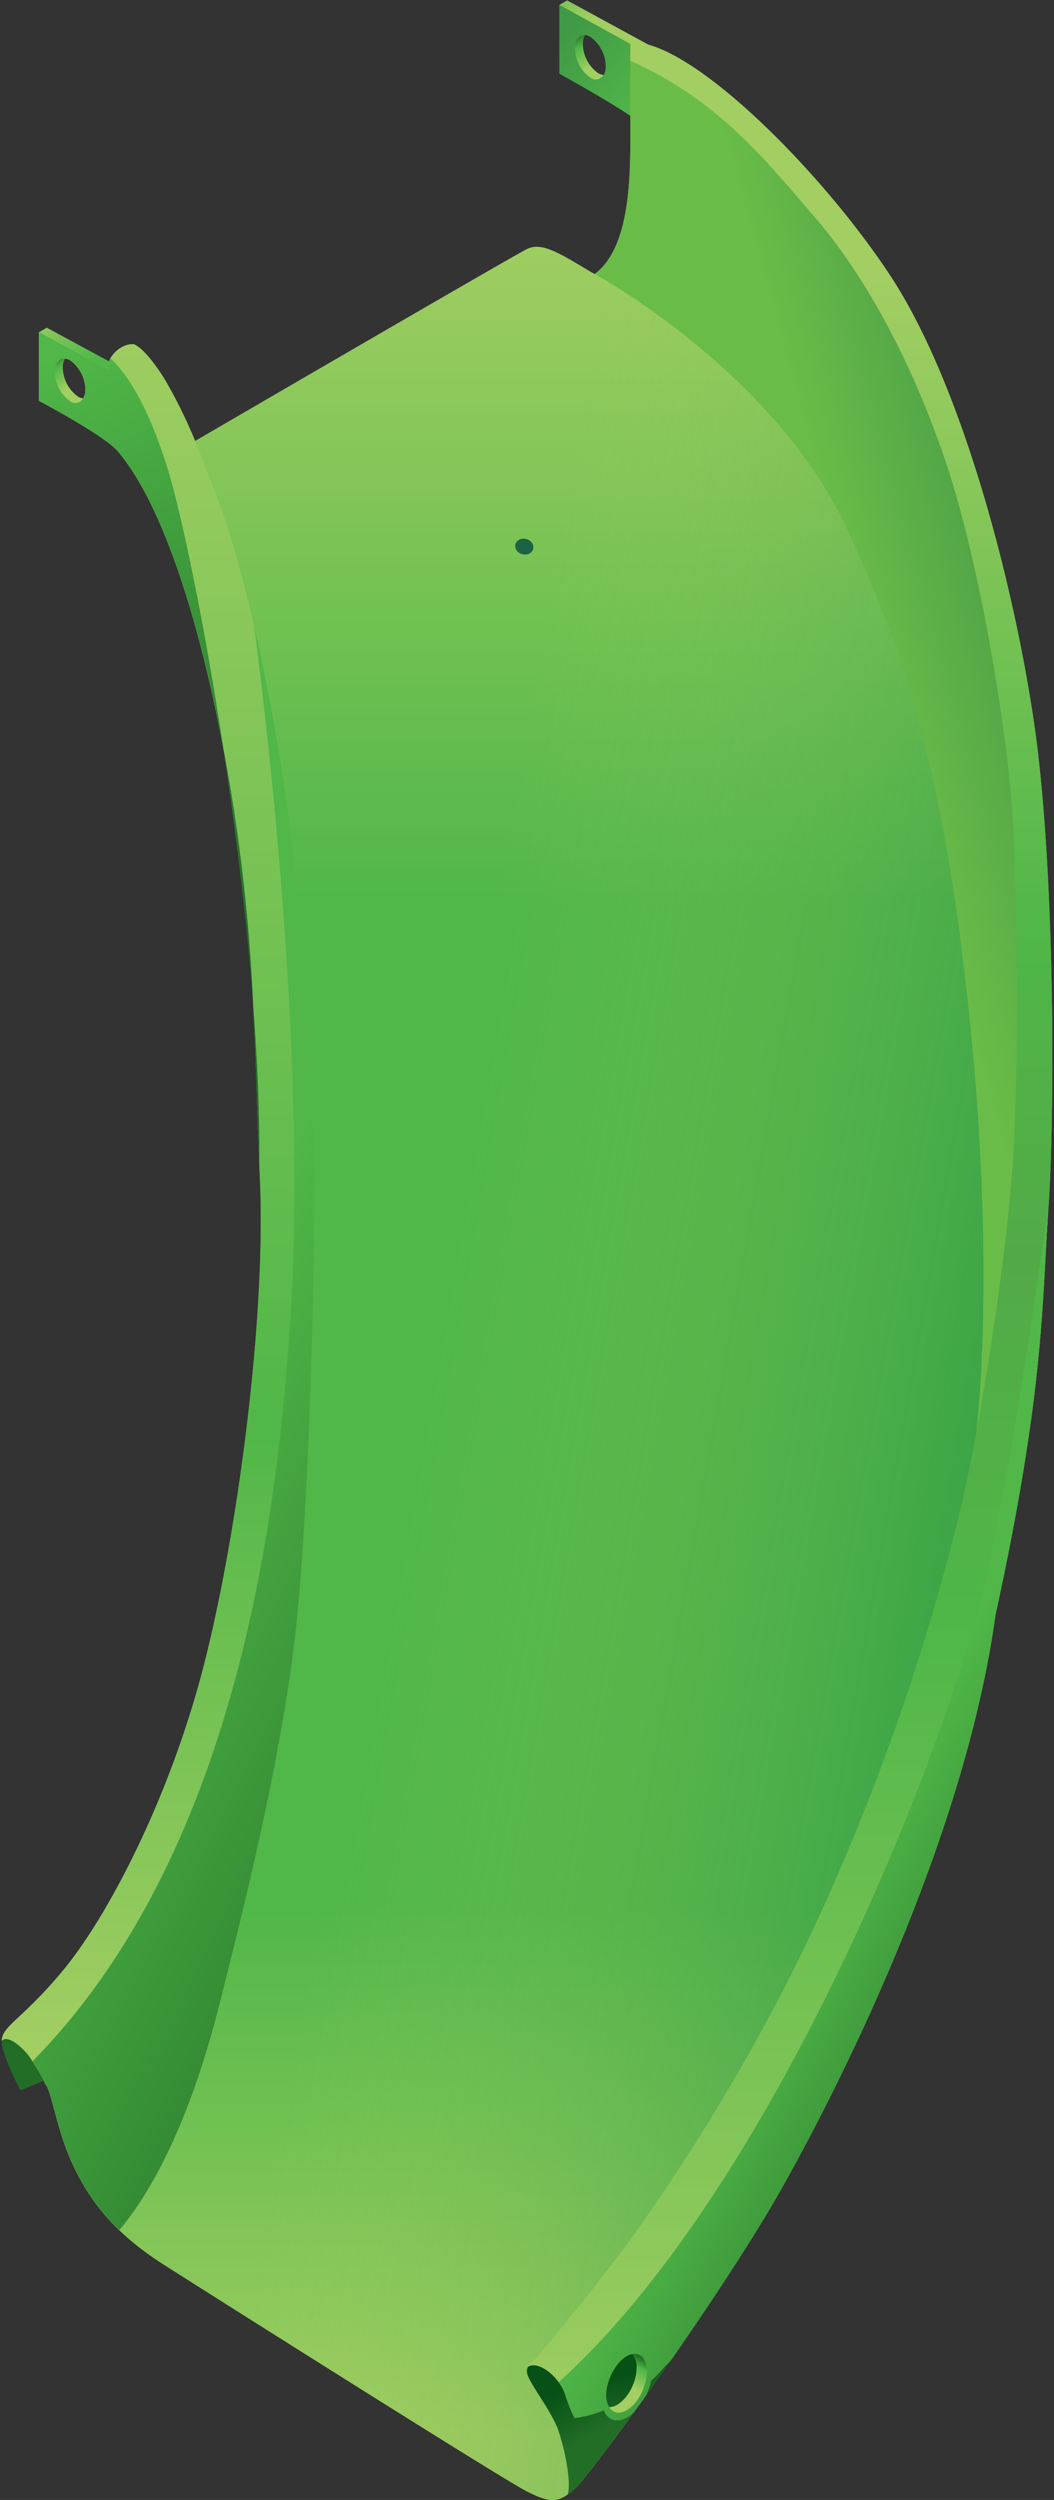 <svg id="e0f4a65a-616e-4c70-830c-6ba91ed0b05b" data-name="Layer 1" xmlns="http://www.w3.org/2000/svg" xmlns:xlink="http://www.w3.org/1999/xlink" width="216" height="512" viewBox="0 0 216 512"><rect x="0" y="0" width="216" height="512" fill="#333333" stroke="none"/><defs><style>.af88d23b-028a-4acc-b90d-497a0b197c95{fill:url(#f1ae00e8-c24a-4481-b419-5b4dbfef85c8);}.b7eea6a8-8508-4f26-b959-0953bddc3376{fill:url(#f36b8934-84d0-42b4-b60f-25060855b91c);}.ab705e33-6d42-4f1a-93d5-b94e76abb44a{fill:url(#b5422d2b-ff1e-40c7-973a-603ad88cd3c4);}.f20b7eff-200c-4236-83eb-e637ce1b9188{fill:url(#f8847123-80fd-45c1-9765-b056f3325370);}.af0ff79f-844c-4284-a27f-39cfa0d95328{fill:url(#b2a1adf2-9215-4d43-aa18-c2c145bb8ae8);}.bcd5bed7-b8b3-4203-aa1a-fae79e1d2503{fill:url(#e6b89663-7de1-4735-b16e-8f840acc0c03);}.b352e4db-a35e-4f19-894f-9101c3824212{fill:url(#a57a698f-1da5-4ac5-bbf7-c032461fe7eb);}.ae82860c-b986-484b-b876-ac9f5f043ea9{fill:url(#aa653509-992d-4c66-96f0-407bd9df940d);}.b0920027-c624-4a70-a3cc-f7d7f1974de3{fill:url(#faa935f2-3052-4bda-83e1-ac673feab56a);}.f1a74d42-34fd-4e0e-9f5d-63577c8f7eed{fill:url(#bb613c60-383b-4289-8c7e-4dac50ec0a06);}.fca361c5-b365-475d-8750-b05f765ce7ce{fill:url(#baf7b707-cf0f-4cbe-9680-b98f9f075716);}.bb25baf5-1f80-4774-83db-92854962404b{fill:url(#a726a963-4bc9-45f7-8805-a8559a08dffc);}.b4f55544-13af-4a87-aa27-b4c1b54ffc50{fill:url(#e2679b12-8739-4c46-af7b-e21ce7440850);}.a403c4ee-c561-42cf-8eca-0a9f72c63092{fill:url(#bf4be452-7202-4865-bed2-e685e71ac77b);}.f62fdc6a-52b2-4061-a25e-f0bf634818c9{fill:url(#b282bda6-532b-4099-b167-a3131b0824b3);}.b484e61f-39b0-4c2b-ad8e-459ace2fe763{fill:url(#a5c48f8d-4f00-49d7-9815-491b415df386);}.e48c5c5b-c130-42ed-97d1-b8a58769457f{fill:url(#b6d142c1-83b7-4191-93ca-9725348536ba);}.fe6ccebb-64fe-4f74-b9a5-3fce082bb68c{fill:#1b6343;}.e8054cea-cfc0-4538-8197-054a9674292f{fill:url(#b52fbb37-9668-4a8c-9cdf-953beae3864e);}.adfa1532-f2f5-4c2f-832d-98971a2dd057{fill:url(#b932d128-0237-45ed-a104-8b4bf832ae0a);}.bacce91f-8c06-493d-8890-2f07128f0c17{fill:url(#beadb8c9-8777-47ee-8d5c-29ee789f8adb);}.ecfe558d-938a-416f-8ed4-1fc0331d9b76{fill:url(#a05f8a34-0ef9-4e27-a935-07376db5d1b6);}.ec09f1d9-ffe1-4c0b-bedc-28fbc45bf21d{fill:url(#a5fad503-c9cc-42c5-9f37-47a8a4643073);}.bbdd178c-f88f-4a37-a36a-9f84c875fc76{fill:none;}.a3064089-6a5e-4fcd-89cf-9d96adda5f46{fill:url(#e6e477e2-8ed4-43d5-95df-badb71fc1ee8);}</style><linearGradient id="f1ae00e8-c24a-4481-b419-5b4dbfef85c8" x1="-1227.5" y1="1047.88" x2="-1223.79" y2="1047.88" gradientTransform="translate(-9882.76 -254.14) rotate(-137.96) scale(6.21)" gradientUnits="userSpaceOnUse"><stop offset="0" stop-color="#50b748"/><stop offset="1" stop-color="#409946"/></linearGradient><linearGradient id="f36b8934-84d0-42b4-b60f-25060855b91c" x1="-1773.47" y1="1278.52" x2="-1769.76" y2="1278.52" gradientTransform="translate(8296.62 2813.67) rotate(54.8) scale(3.96)" gradientUnits="userSpaceOnUse"><stop offset="0" stop-color="#50b748"/><stop offset="0.98" stop-color="#a2ce62"/><stop offset="1" stop-color="#a2ce62"/></linearGradient><linearGradient id="b5422d2b-ff1e-40c7-973a-603ad88cd3c4" x1="-983.54" y1="801.84" x2="-979.83" y2="801.84" gradientTransform="translate(-2926.73 -1142.84) rotate(-120) scale(2.57)" gradientUnits="userSpaceOnUse"><stop offset="0" stop-color="#a2ce62"/><stop offset="0.21" stop-color="#a2ce62"/><stop offset="0.72" stop-color="#50b748"/><stop offset="0.97" stop-color="#226e27"/><stop offset="1" stop-color="#226e27"/></linearGradient><linearGradient id="f8847123-80fd-45c1-9765-b056f3325370" x1="-1124.03" y1="1028.79" x2="-1120.33" y2="1028.79" gradientTransform="matrix(-3.5, -2.7, 2.7, -3.5, -6691.78, 638.34)" xlink:href="#f36b8934-84d0-42b4-b60f-25060855b91c"/><linearGradient id="b2a1adf2-9215-4d43-aa18-c2c145bb8ae8" x1="-1454.91" y1="1119.45" x2="-1451.21" y2="1119.45" gradientTransform="translate(137241.39 178272.34) rotate(90) scale(122.5)" gradientUnits="userSpaceOnUse"><stop offset="0" stop-color="#a2ce62"/><stop offset="0.31" stop-color="#50b748"/><stop offset="0.76" stop-color="#50b748"/><stop offset="1" stop-color="#a2ce62"/></linearGradient><linearGradient id="e6b89663-7de1-4735-b16e-8f840acc0c03" x1="-1558.31" y1="2050.28" x2="-1554.59" y2="2050.28" gradientTransform="matrix(-0.2, 1.48, -1.48, -0.2, 2724.4, 3129.54)" gradientUnits="userSpaceOnUse"><stop offset="0" stop-color="#085116"/><stop offset="1" stop-color="#226e27"/></linearGradient><linearGradient id="a57a698f-1da5-4ac5-bbf7-c032461fe7eb" x1="-1446.33" y1="1095.37" x2="-1442.62" y2="1095.37" gradientTransform="translate(-109230.08 -143851.7) rotate(-90) scale(99.75)" gradientUnits="userSpaceOnUse"><stop offset="0" stop-color="#a2ce62"/><stop offset="0.34" stop-color="#50b748"/><stop offset="0.98" stop-color="#a2ce62"/><stop offset="1" stop-color="#a2ce62"/></linearGradient><linearGradient id="aa653509-992d-4c66-96f0-407bd9df940d" x1="-1481.44" y1="1139.91" x2="-1477.73" y2="1139.91" gradientTransform="translate(54787.68 32205.3) rotate(67.96) scale(33.98)" gradientUnits="userSpaceOnUse"><stop offset="0" stop-color="#50b748"/><stop offset="1" stop-color="#226e27"/></linearGradient><linearGradient id="faa935f2-3052-4bda-83e1-ac673feab56a" x1="-1481.44" y1="1139.55" x2="-1477.73" y2="1139.55" xlink:href="#aa653509-992d-4c66-96f0-407bd9df940d"/><linearGradient id="bb613c60-383b-4289-8c7e-4dac50ec0a06" x1="-1481.44" y1="1139.3" x2="-1477.73" y2="1139.3" xlink:href="#aa653509-992d-4c66-96f0-407bd9df940d"/><linearGradient id="baf7b707-cf0f-4cbe-9680-b98f9f075716" x1="-984.92" y1="766.52" x2="-981.22" y2="766.52" gradientTransform="translate(-2957.38 -1125.36) rotate(-120) scale(2.57)" xlink:href="#b5422d2b-ff1e-40c7-973a-603ad88cd3c4"/><linearGradient id="a726a963-4bc9-45f7-8805-a8559a08dffc" x1="-1734.18" y1="1430.32" x2="-1730.47" y2="1430.32" gradientTransform="translate(6537.87 3065.81) rotate(61.34) scale(3.08)" xlink:href="#e6b89663-7de1-4735-b16e-8f840acc0c03"/><linearGradient id="e2679b12-8739-4c46-af7b-e21ce7440850" x1="-1734.18" y1="1424.61" x2="-1730.47" y2="1424.61" gradientTransform="translate(6537.87 3065.81) rotate(61.34) scale(3.08)" xlink:href="#e6b89663-7de1-4735-b16e-8f840acc0c03"/><linearGradient id="bf4be452-7202-4865-bed2-e685e71ac77b" x1="-1529.85" y1="1043.32" x2="-1526.15" y2="1043.32" gradientTransform="translate(15843.71 -18377.56) rotate(-15.49) scale(13.1)" gradientUnits="userSpaceOnUse"><stop offset="0" stop-color="#6abc48"/><stop offset="1" stop-color="#409545"/></linearGradient><linearGradient id="b282bda6-532b-4099-b167-a3131b0824b3" x1="-1493.99" y1="1115.84" x2="-1490.28" y2="1115.84" gradientTransform="matrix(28.25, 14.5, -14.5, 28.25, 58416.57, -9569.46)" xlink:href="#aa653509-992d-4c66-96f0-407bd9df940d"/><linearGradient id="a5c48f8d-4f00-49d7-9815-491b415df386" x1="-1454.74" y1="1118.44" x2="-1451.03" y2="1118.44" gradientTransform="translate(147046.26 191065.52) rotate(90) scale(131.33)" gradientUnits="userSpaceOnUse"><stop offset="0" stop-color="#a2ce62"/><stop offset="0.09" stop-color="#a2ce62"/><stop offset="0.36" stop-color="#50b748"/><stop offset="0.5" stop-color="#52aa47"/><stop offset="0.66" stop-color="#50b748"/><stop offset="1" stop-color="#a2ce62"/></linearGradient><linearGradient id="b6d142c1-83b7-4191-93ca-9725348536ba" x1="-1528.55" y1="1125.76" x2="-1524.85" y2="1125.76" gradientTransform="translate(30627.98 -3488.17) rotate(29.14) scale(16.17)" gradientUnits="userSpaceOnUse"><stop offset="0" stop-color="#509647"/><stop offset="1" stop-color="#226e27"/></linearGradient><linearGradient id="b52fbb37-9668-4a8c-9cdf-953beae3864e" x1="-1544.37" y1="1402.36" x2="-1540.66" y2="1402.36" gradientTransform="translate(6609.79 6568.27) rotate(85.42) scale(4.26)" gradientUnits="userSpaceOnUse"><stop offset="0" stop-color="#fff100"/><stop offset="1" stop-color="#ba890b"/></linearGradient><linearGradient id="b932d128-0237-45ed-a104-8b4bf832ae0a" x1="-1415.73" y1="1933.82" x2="-1412.03" y2="1933.82" gradientTransform="translate(2488.33 3481.38) rotate(105.55) scale(1.59)" gradientUnits="userSpaceOnUse"><stop offset="0" stop-color="#7d4900"/><stop offset="1" stop-color="#ba890b"/></linearGradient><linearGradient id="beadb8c9-8777-47ee-8d5c-29ee789f8adb" x1="-1528.55" y1="1125.76" x2="-1524.85" y2="1125.76" gradientTransform="translate(30627.98 -3488.17) rotate(29.14) scale(16.17)" xlink:href="#aa653509-992d-4c66-96f0-407bd9df940d"/><linearGradient id="a05f8a34-0ef9-4e27-a935-07376db5d1b6" x1="-1593.87" y1="526.74" x2="-1590.17" y2="526.74" gradientTransform="translate(681.68 -3144.79) rotate(-63.03) scale(2.19)" xlink:href="#b5422d2b-ff1e-40c7-973a-603ad88cd3c4"/><linearGradient id="a5fad503-c9cc-42c5-9f37-47a8a4643073" x1="-1581.89" y1="1461.44" x2="-1578.19" y2="1461.44" gradientTransform="translate(5889.75 5311.32) rotate(82.67) scale(3.49)" xlink:href="#e6b89663-7de1-4735-b16e-8f840acc0c03"/><linearGradient id="e6e477e2-8ed4-43d5-95df-badb71fc1ee8" x1="16.51" y1="296.76" x2="206.47" y2="263.26" gradientTransform="matrix(-1, 0, 0, 1, 216, 0)" gradientUnits="userSpaceOnUse"><stop offset="0" stop-color="#2a9345" stop-opacity="0.5"/><stop offset="0.6" stop-color="#a2ce62" stop-opacity="0"/></linearGradient></defs><title>csb-scaled</title><g id="a4a8b9cf-b682-4ddf-af47-030d2b997e9e" data-name="csb"><path class="af88d23b-028a-4acc-b90d-497a0b197c95" d="M114.63,15.1s9.93,5.46,14.85,8.83l2.75-13.24L114.63,1ZM119.43,9a3.79,3.79,0,0,1,.42-1.82,2.72,2.72,0,0,1,1.13.37,7.54,7.54,0,0,1,3.15,6,3.65,3.65,0,0,1-.42,1.82,2.65,2.65,0,0,1-1.13-.36A7.55,7.55,0,0,1,119.43,9Z"/><polygon class="b7eea6a8-8508-4f26-b959-0953bddc3376" points="116.22 0.08 133.65 9.57 132.23 10.69 114.63 1.01 116.22 0.08"/><path class="ab705e33-6d42-4f1a-93d5-b94e76abb44a" d="M119.73,7.2h.12a3.74,3.74,0,0,0-.41,1.8,7.53,7.53,0,0,0,3.15,6,2.63,2.63,0,0,0,1.07.33,1.79,1.79,0,0,1-2.68.58,7.53,7.53,0,0,1-3.13-6C117.85,8.21,118.62,7.2,119.73,7.2Z"/><polygon class="f20b7eff-200c-4236-83eb-e637ce1b9188" points="9.59 67.11 23.68 74.73 22.09 75.66 7.99 68.04 9.59 67.11"/><path class="af0ff79f-844c-4284-a27f-39cfa0d95328" d="M.35,418c1-1.27,3.66.74,5.31,2.73a38.24,38.24,0,0,1,3.64,6.09c1.35,1.64,2.18,8.81,5.34,15.88,4.22,9.36,10.15,15.53,19.1,21.23s69.41,43.92,74.29,46.35,6.5,2.45,10-.81,30.1-39.85,42.29-61.53S197.77,376.05,204,330.78c10-45.82,9.5-63.72,10.85-83.5s1.36-70.23-3-99.51S197,78.64,182.58,56.67c-14.15-21.63-40.67-48-52.86-48l-.54,0V27.13c0,9,0,23.58-7.32,29C115.35,52.35,111.28,49.37,108,51S40,90.3,40,90.3,33.21,73.49,27.5,70.51c-2.71-.28-5.69,2.7-5.41,5.15L8,68v14.1s13.46,7.09,16.17,10.35,12,14.9,20.16,53.66,7.59,64.8,8.94,95.44-5.42,78.34-12.73,104.1-19.26,48-27.94,58.29C4.49,413.61.41,414.94.35,418ZM17.5,79.8a3.53,3.53,0,0,1-.43,1.81A2.48,2.48,0,0,1,16,81.25a7.52,7.52,0,0,1-3.15-6,3.61,3.61,0,0,1,.42-1.81,2.48,2.48,0,0,1,1.12.36A7.52,7.52,0,0,1,17.5,79.8Z"/><path class="bcd5bed7-b8b3-4203-aa1a-fae79e1d2503" d="M4.19,428.11s-3.25-6-3.8-9.48a5.29,5.29,0,0,1,0-.66,1.07,1.07,0,0,1,.86-.44c1.25,0,3.4,1.42,4.69,3A33.38,33.38,0,0,1,9,426.11Z"/><path class="b352e4db-a35e-4f19-894f-9101c3824212" d="M.35,418c1-1.27,3.66.74,5.31,2.73a38.24,38.24,0,0,1,3.64,6.09c1.35,1.64,2.18,8.81,5.34,15.88a44.08,44.08,0,0,0,9.8,14.06c4.78-5.56,13.64-18.83,20.61-46.42,4.79-18.94,13.16-52,15.89-79.33s4-83.07,3.4-101.16c-.57-17-2.37-46.68-7-74.73s-9.9-45.25-12.13-51.31C44,100.58,42,95.44,40,90.41a101.67,101.67,0,0,0-5.16-10.79,34.13,34.13,0,0,0-5.54-7.77,8,8,0,0,0-1.81-1.34c-2.71-.28-5.69,2.7-5.41,5.15L8,68v14.1s13.46,7.09,16.17,10.35,12,14.9,20.16,53.66,7.59,64.8,8.94,95.44-5.42,78.34-12.73,104.1-19.26,48-27.94,58.29C4.49,413.61.41,414.94.35,418ZM17.5,79.8a3.53,3.53,0,0,1-.43,1.81A2.48,2.48,0,0,1,16,81.25a7.52,7.52,0,0,1-3.15-6,3.61,3.61,0,0,1,.42-1.81,2.48,2.48,0,0,1,1.12.36A7.52,7.52,0,0,1,17.5,79.8Z"/><path class="ae82860c-b986-484b-b876-ac9f5f043ea9" d="M53.14,238.71c-.47-11.5-.72-22.42-1.33-33.7C52.74,216.83,53.25,228.31,53.14,238.71Z"/><path class="b0920027-c624-4a70-a3cc-f7d7f1974de3" d="M45.84,153.8a370.42,370.42,0,0,1,6,51.21C50.49,187.92,48.31,170.13,45.84,153.8Z"/><path class="f1a74d42-34fd-4e0e-9f5d-63577c8f7eed" d="M8,68H8v14.1s13.46,7.09,16.17,10.35,12,14.9,20.16,53.66c.54,2.61,1,5.15,1.52,7.65C41.8,127,37,104.23,34.08,95.11,30.8,84.9,27,77.48,22.64,73.38a3.86,3.86,0,0,0-.55,2.28Zm4.82,7.2a3.61,3.61,0,0,1,.42-1.81,2.48,2.48,0,0,1,1.12.36,7.52,7.52,0,0,1,3.15,6A3.55,3.55,0,0,1,17,81.59,2.26,2.26,0,0,1,16,81.25,7.52,7.52,0,0,1,12.81,75.24Z"/><path class="fca361c5-b365-475d-8750-b05f765ce7ce" d="M13.1,73.44h.12a3.71,3.71,0,0,0-.41,1.8,7.52,7.52,0,0,0,3.15,6,2.34,2.34,0,0,0,1.07.34,1.79,1.79,0,0,1-2.68.58,7.53,7.53,0,0,1-3.13-6C11.22,74.44,12,73.44,13.1,73.44Z"/><path class="bb25baf5-1f80-4774-83db-92854962404b" d="M108.07,486.24a1.88,1.88,0,0,1,.14-1.53,2,2,0,0,1,1.1-.3c2.23,0,5.45,2.82,6.51,6,1.39,4.19,2,4.81,2,4.81a24.23,24.23,0,0,0,5.92-1.61c.79,2,2.63,2.69,4.75,1.46a7.9,7.9,0,0,0,1.58-1.24c-6,8.28-10.67,14.36-12,15.6a16.21,16.21,0,0,1-1.73,1.44c.82-2.6-.76-10-2.06-13.48C112.88,493.68,108.53,488.1,108.07,486.24Z"/><path class="b4f55544-13af-4a87-aa27-b4c1b54ffc50" d="M133.41,487.58a30,30,0,0,0,2.23-2.27c.65-.71,1.29-1.39,1.93-2-1.85,2.65-3.67,5.22-5.39,7.65A14.8,14.8,0,0,0,133.41,487.58Z"/><path class="a403c4ee-c561-42cf-8eca-0a9f72c63092" d="M129.18,27.13V12.47l3.14-1.4,1.91-1.48c13.36,4.83,35.76,27.84,48.35,47.08,14.38,22,24.95,61.82,29.29,91.1s4.34,79.72,3,99.51c-.87,12.72-1,24.67-3.58,43.77L200,294.12s4.29-32.63-1.42-86.7c-5.66-53.65-14.49-76-24.67-98.42-14.81-32.64-52-52.86-52-52.86C129.18,50.71,129.18,36.08,129.18,27.13Z"/><path class="f62fdc6a-52b2-4061-a25e-f0bf634818c9" d="M24.44,456.73a44.08,44.08,0,0,1-9.8-14.06c-3.16-7.07-4-14.24-5.34-15.88-.89-1.68-1.72-3.29-2.61-4.66,40.88-41.5,50.23-108.8,52.91-153.8,3.06-51.71-4.49-116.87-7.5-140,1.7,7.41,3.51,16.32,5.23,26.73,4.64,28,6.44,57.68,7,74.73.59,18.09-.7,73.84-3.4,101.16s-11.1,60.39-15.89,79.33C38.08,437.9,29.22,451.17,24.44,456.73Z"/><path class="b484e61f-39b0-4c2b-ad8e-459ace2fe763" d="M110.39,482.37c1.25-1.55,12.09-14.27,20.45-26s26.5-39,40.59-71.89A461.71,461.71,0,0,0,196.85,309c4.17-17.36,10.06-55,11-75.6s.62-57-.78-71.9-6.36-46.92-13.63-68-16.88-38-26.8-49.42-19.28-23.42-37.45-31.63v-1a15.62,15.62,0,0,1,3.59-2.31c13.14,3.57,36.74,27.59,49.81,47.55,14.38,22,24.95,61.82,29.29,91.1s4.34,79.72,3,99.51S214,285,204,330.78c-6.23,45.27-31.45,95.43-43.65,117.13-5.72,10.16-14.6,23.61-22.78,35.37-.64.64-1.28,1.32-1.93,2a30,30,0,0,1-2.23,2.27,14.8,14.8,0,0,1-1.23,3.35l-2.1,2.91a7.9,7.9,0,0,1-1.58,1.24c-2.12,1.23-4,.55-4.75-1.46a24.23,24.23,0,0,1-5.92,1.61s-.62-.62-2-4.81c-1.26-3.77-5.53-7-7.61-5.71C108.62,484,109.52,483.47,110.39,482.37Z"/><path class="e48c5c5b-c130-42ed-97d1-b8a58769457f" d="M214.85,247.28C213.5,267.06,214,285,204,330.78c-6.23,45.27-31.45,95.43-43.65,117.13-5.72,10.16-14.6,23.61-22.78,35.37-.64.64-1.28,1.32-1.93,2a30,30,0,0,1-2.23,2.27,14.8,14.8,0,0,1-1.23,3.35l-2.1,2.91a7.9,7.9,0,0,1-1.58,1.24c-2.12,1.23-4,.55-4.75-1.46a24.23,24.23,0,0,1-5.92,1.61s-.62-.62-2-4.81a9.71,9.71,0,0,0-1.31-2.51c45-40.69,80.17-132,87.15-163.19,5.22-23.29,10.74-60.54,13.25-78.32h0Z"/><ellipse class="fe6ccebb-64fe-4f74-b9a5-3fce082bb68c" cx="107.44" cy="111.95" rx="1.61" ry="1.88" transform="translate(-28.34 187.04) rotate(-75.12)"/><path class="e8054cea-cfc0-4538-8197-054a9674292f" d="M128,482.39a3.65,3.65,0,0,1,2.14-.84c1.4,0,2.43,1.27,2.56,3.51.2,3.27-1.6,7.39-4,9.19s-4.51.62-4.7-2.66A11.82,11.82,0,0,1,128,482.39Z"/><path class="adfa1532-f2f5-4c2f-832d-98971a2dd057" d="M130.43,487.61l-1.37,1a1.53,1.53,0,0,1-.43.55.47.47,0,0,1-.46.11l-1.38,1c-.36.28-.67.2-.69-.18a1.53,1.53,0,0,1,.61-1.16l1.39-1a1.53,1.53,0,0,1,.42-.56.44.44,0,0,1,.45-.09l1.38-1a.74.74,0,0,1,.41-.17c.16,0,.28.12.29.35A1.53,1.53,0,0,1,130.43,487.61Z"/><path class="bacce91f-8c06-493d-8890-2f07128f0c17" d="M214.84,247.28C213.49,267.06,214,285,204,330.78c-6.23,45.27-31.45,95.42-43.65,117.12-5.72,10.17-14.6,23.61-22.78,35.37-.64.65-1.29,1.32-1.93,2a28.34,28.34,0,0,1-2.24,2.27,13.9,13.9,0,0,1-1.23,3.35l-2.1,2.91a7.58,7.58,0,0,1-1.57,1.24c-2.12,1.23-4,.55-4.75-1.46a24.23,24.23,0,0,1-5.92,1.61s-.62-.62-2-4.81a9.49,9.49,0,0,0-1.31-2.5c45-40.7,80.17-132,87.14-163.19,5.23-23.29,10.74-60.54,13.26-78.32h0Z"/><path class="ecfe558d-938a-416f-8ed4-1fc0331d9b76" d="M128.43,493.62c-2.3,1.32-4.16-.08-4.16-3.14s1.86-6.59,4.16-7.92a3.26,3.26,0,0,1,1.64-.5c1.47,0,2.5,1.36,2.5,3.63C132.57,488.74,130.71,492.31,128.43,493.62Z"/><path class="ec09f1d9-ffe1-4c0b-bedc-28fbc45bf21d" d="M128.43,482.56a3.21,3.21,0,0,1,1.16-.42,4.06,4.06,0,0,1,.87,2.79c0,2.91-1.76,6.31-4,7.58a3.1,3.1,0,0,1-1.63.47,4.83,4.83,0,0,1-.6-2.5C124.27,487.44,126.13,483.89,128.43,482.56Z"/><path class="bbdd178c-f88f-4a37-a36a-9f84c875fc76" d="M16,81.25a7.52,7.52,0,0,1-3.15-6,3.61,3.61,0,0,1,.42-1.81,2.48,2.48,0,0,1,1.12.36,7.52,7.52,0,0,1,3.15,6,3.53,3.53,0,0,1-.43,1.81A2.48,2.48,0,0,1,16,81.25Z"/><path class="bbdd178c-f88f-4a37-a36a-9f84c875fc76" d="M114.27,497.4c-1.39-3.72-5.74-9.3-6.2-11.16a1.88,1.88,0,0,1,.14-1.53c.4-.71,1.31-1.24,2.19-2.34,1.24-1.55,12.08-14.27,20.44-26s26.5-39,40.59-71.89A460.73,460.73,0,0,0,196.85,309c1-4.21,2.12-9.6,3.24-15.66.59-5.2,3.7-36.66-1.51-85.93-5.66-53.65-14.49-76-24.67-98.42-14.81-32.64-52-52.86-52-52.86h0c7.32-5.43,7.32-20.06,7.32-29V8.69l.54,0c12.19,0,38.71,26.37,52.86,48,14.38,22,24.95,61.82,29.29,91.1s4.34,79.72,3,99.51S214,285,204,330.78c-6.23,45.27-31.45,95.43-43.65,117.13s-38.76,58.28-42.29,61.53a16,16,0,0,1-1.73,1.43C117.14,508.27,115.56,500.87,114.27,497.4Z"/><path class="bbdd178c-f88f-4a37-a36a-9f84c875fc76" d="M.35,418c1-1.27,3.66.74,5.31,2.73a38.24,38.24,0,0,1,3.64,6.09c1.35,1.64,2.18,8.81,5.34,15.88a44.13,44.13,0,0,0,9.8,14.06h0c.6-.7,1.26-1.51,2-2.46l.55-.74c.27-.38.56-.78.85-1.2.77-1.12,1.59-2.38,2.44-3.8.11-.17.22-.35.32-.54.22-.36.44-.73.65-1.12l.33-.58c.55-1,1.12-2,1.69-3.14l.34-.68c1.14-2.28,2.32-4.82,3.5-7.66.12-.28.24-.57.35-.86q1.43-3.46,2.84-7.52c.11-.34.23-.68.35-1,.23-.69.47-1.39.7-2.1.12-.36.23-.72.35-1.08,1.16-3.64,2.29-7.6,3.38-11.91.82-3.26,1.75-6.93,2.74-10.92l.27-1.1c2-8.09,4.21-17.42,6.27-27.16.19-.89.38-1.77.56-2.67a377.06,377.06,0,0,0,6-37.48c.38-3.84.73-8.25,1.05-13,.18-2.66.35-5.43.51-8.29.2-3.43.38-7,.54-10.6.09-1.81.17-3.64.24-5.48l.15-3.69c0-.62,0-1.23.07-1.85.88-23.46,1.19-47.48.84-58.22-.27-8-.8-18.75-1.78-30.81-.06-.8-.13-1.61-.2-2.43-.2-2.45-.43-4.94-.67-7.47-.08-.84-.17-1.69-.25-2.54-.17-1.71-.35-3.42-.54-5.15-.95-8.64-2.12-17.56-3.57-26.33L57,153c-.07-.45-.15-.9-.23-1.35,0-.21-.07-.42-.11-.63-1.12-6.47-2.27-12.31-3.4-17.53-.09-.43-.19-.86-.28-1.28,0-.1,0-.21-.07-.31-.26-1.2-.52-2.36-.78-3.49v0a216.71,216.71,0,0,0-6.9-24.62C44,100.58,42,95.44,40,90.41c0,0,29.87-17.48,50.11-29.19C69.92,72.88,40,90.3,40,90.3S33.21,73.49,27.5,70.51c-2.71-.28-5.69,2.7-5.41,5.15L8,68v14.1s13.46,7.09,16.17,10.35,12,14.9,20.16,53.66,7.59,64.8,8.94,95.44-5.42,78.34-12.73,104.1-19.26,48-27.94,58.29C4.49,413.61.41,414.94.35,418ZM17.5,79.8a3.53,3.53,0,0,1-.43,1.81A2.48,2.48,0,0,1,16,81.25a7.52,7.52,0,0,1-3.15-6,3.61,3.61,0,0,1,.42-1.81,2.48,2.48,0,0,1,1.12.36A7.52,7.52,0,0,1,17.5,79.8Z"/><path class="bbdd178c-f88f-4a37-a36a-9f84c875fc76" d="M108,51l-.56.3Z"/><path class="a3064089-6a5e-4fcd-89cf-9d96adda5f46" d="M26.41,454.27l.55-.74c.27-.38.56-.78.85-1.2.77-1.12,1.59-2.38,2.44-3.8.11-.17.22-.35.32-.54.22-.36.44-.73.65-1.12l.33-.58c.55-1,1.12-2,1.69-3.14l.34-.68c1.14-2.28,2.32-4.82,3.5-7.66.12-.28.24-.57.35-.86q1.43-3.46,2.84-7.52c.11-.34.23-.68.35-1,.23-.69.47-1.39.7-2.1.12-.36.23-.72.35-1.08,1.16-3.64,2.29-7.6,3.38-11.91.82-3.26,1.75-6.93,2.74-10.92l.27-1.1c2-8.09,4.21-17.42,6.27-27.16.19-.89.38-1.77.56-2.67a377.06,377.06,0,0,0,6-37.48c.38-3.84.73-8.25,1.05-13,.18-2.66.35-5.43.51-8.29.2-3.43.38-7,.54-10.6.09-1.81.17-3.64.24-5.48l.15-3.69c0-.62,0-1.23.07-1.85.88-23.46,1.19-47.48.84-58.22-.27-8-.8-18.75-1.78-30.81-.06-.8-.13-1.61-.2-2.43-.2-2.45-.43-4.94-.67-7.47-.08-.84-.17-1.69-.25-2.54-.17-1.71-.35-3.42-.54-5.15-.95-8.64-2.12-17.56-3.57-26.33L57,153c-.07-.45-.15-.9-.23-1.35,0-.21-.07-.42-.11-.63-1.12-6.47-2.27-12.31-3.4-17.53-.09-.43-.19-.86-.28-1.28,0-.1,0-.21-.07-.31-.26-1.2-.52-2.36-.78-3.49v0a216.71,216.71,0,0,0-6.9-24.62C44,100.58,42,95.44,40,90.41c0,0,29.87-17.48,50.11-29.19,8.49-4.9,15.25-8.79,17.35-9.94L108,51c3.25-1.61,7.32,1.37,13.83,5.16h0S159.1,76.36,173.91,109c10.18,22.42,19,44.77,24.67,98.42,5.21,49.27,2.1,80.73,1.51,85.93-1.12,6.06-2.23,11.45-3.24,15.66a460.73,460.73,0,0,1-25.42,75.44c-14.09,32.85-32.22,60.12-40.59,71.89s-19.2,24.48-20.44,26c-.88,1.1-1.79,1.63-2.19,2.34a1.88,1.88,0,0,0-.14,1.53c.46,1.86,4.81,7.44,6.2,11.16,1.29,3.47,2.87,10.87,2.06,13.47-2.47,1.75-4.28,1.4-8.3-.62-4.88-2.43-65.34-40.66-74.29-46.35a58.67,58.67,0,0,1-9.3-7.17h0C25,456,25.7,455.22,26.41,454.27Z"/></g></svg>
